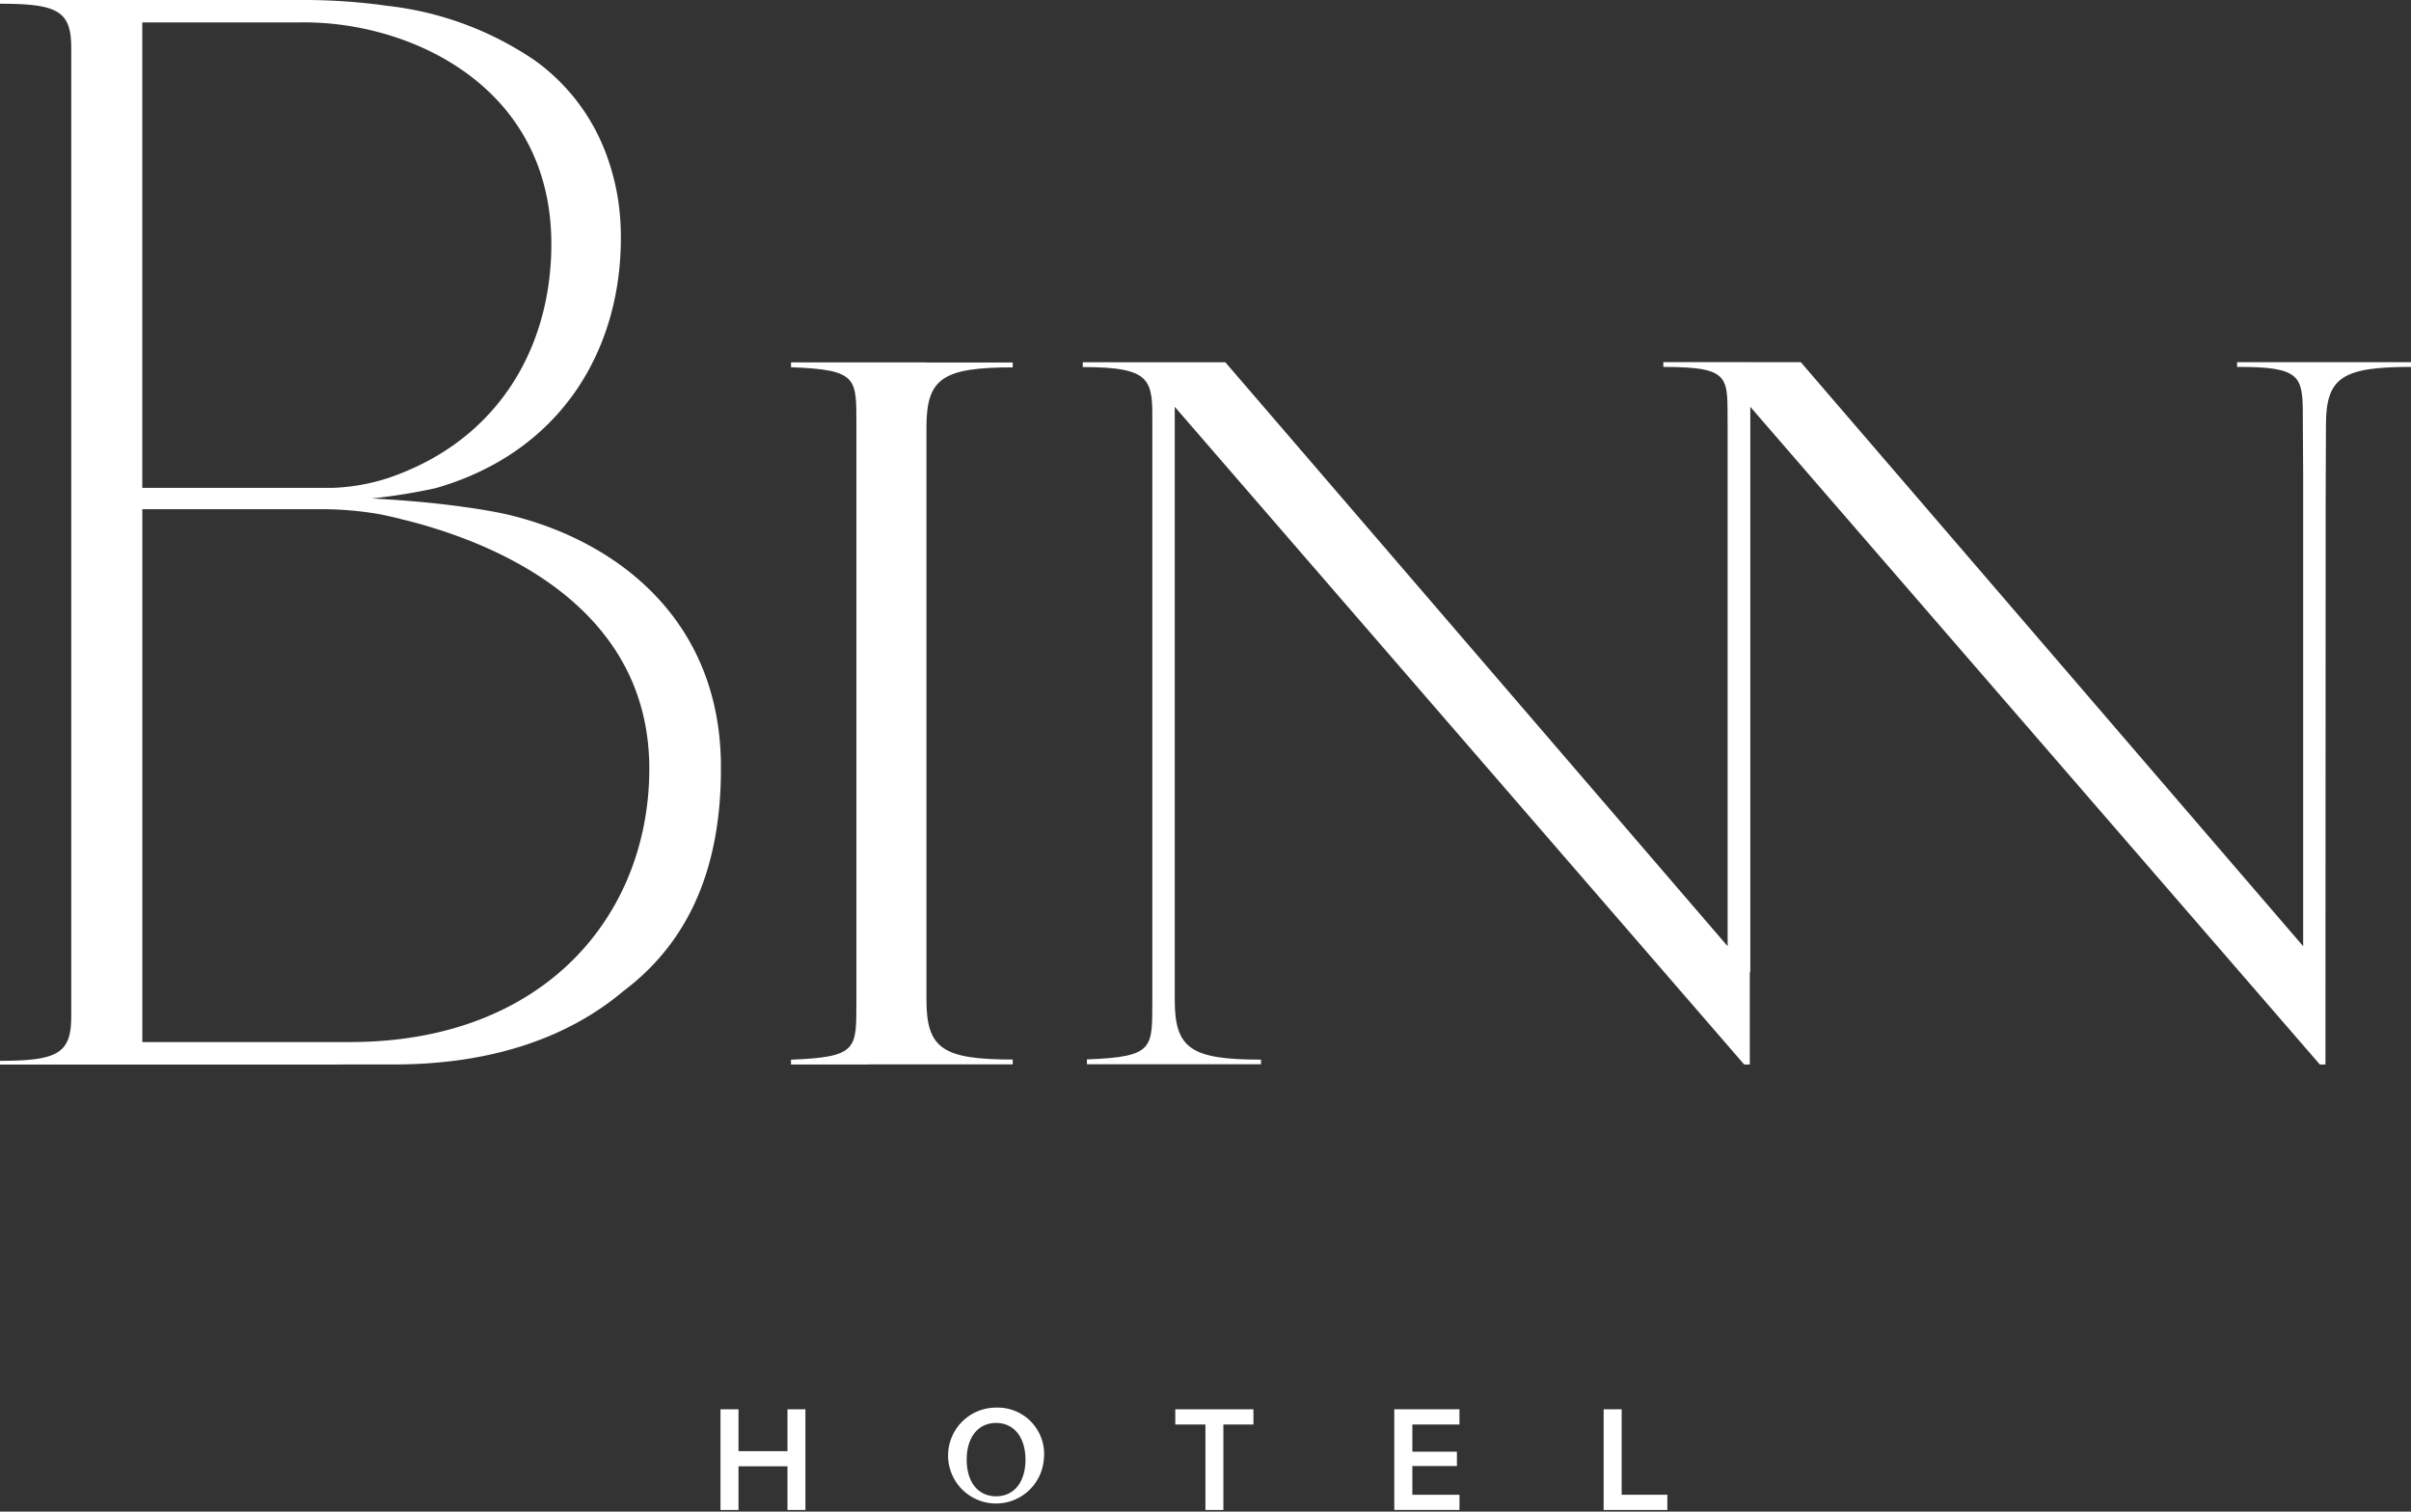 <svg xmlns="http://www.w3.org/2000/svg" xmlns:xlink="http://www.w3.org/1999/xlink" width="129" height="80.889" viewBox="0 0 129 80.889"><rect x="0" y="0" width="129" height="80.889" fill="#333333" stroke="none"/><defs><clipPath id="a"><rect width="129" height="80.889" fill="#fff"></rect></clipPath></defs><g clip-path="url(#a)"><path d="M405.1,113.279h-4.728v.254h.094v0c.423,0,.791.008,1.116.024,2.417.143,2.3.851,2.309,3.074l.016,2.58v25.319l-26.877-31.25h-2.724v-.006h-4.634v.259c3.738,0,3.407.57,3.441,3.165v27.833l-26.877-31.25h-7.627v.259c3.738,0,3.736.7,3.723,3.039v30.8c-.014,2.6.156,3.075-3.5,3.209v.259h9.315V150.6c-3.737,0-4.615-.584-4.615-3.188V115.668L374,150.861h.3l0-4.944h.026V115.668L404.8,150.861h.3l.011-29.9h0l.016-4.329c0-2.546.89-3.1,4.556-3.1v-.254Z" transform="translate(-280.677 -93.898)" fill="#fff"></path><path d="M254.615,121.4v-4.612c0-2.6.878-3.187,4.616-3.187v-.26h-4.626v-.007h-7.238v.26c3.658.133,3.488.6,3.5,3.208v30.637c-.014,2.6.156,3.074-3.5,3.208v.26h4.147V150.9h7.717v-.26c-3.738,0-4.616-.583-4.616-3.187V121.4Z" transform="translate(-205.045 -93.943)" fill="#fff"></path><path d="M38.574,40.986c-.036-8-5.805-12.171-11.557-13.484q-.944-.2-1.966-.342c-1.43-.209-2.974-.358-4.631-.457-.175-.012-.351-.021-.527-.031a30.809,30.809,0,0,0,3.42-.551C30,24.2,33.22,18.757,33.22,12.727a13.669,13.669,0,0,0-.14-1.985c0-.024-.007-.048-.012-.072a12.474,12.474,0,0,0-.647-2.462c-.034-.094-.07-.188-.111-.281A10.748,10.748,0,0,0,28.625,3.24,17.453,17.453,0,0,0,20.772.317a.022.022,0,0,0-.01,0A31.856,31.856,0,0,0,16.154,0H0V.2C3.093.2,3.812.589,3.812,2.568v51.82c0,1.978-.719,2.378-3.812,2.378v.2H17.591c.3,0,.6,0,.891-.007H21.29c5.222-.036,9.223-1.528,12.057-3.918,3.921-2.944,5.16-7.2,5.225-11.564,0-.135,0-.272,0-.409,0-.026,0-.053,0-.079M16.05,1.2C21.766,1.1,29.5,4.5,29.5,13.063c0,5.532-2.852,10.539-8.769,12.529a10.968,10.968,0,0,1-2.926.515H7.613V1.2Zm2.626,54.564c-1.906,0-3.947,0-5.976,0-1.733,0-3.459,0-5.086,0V27.248h9.811a18.379,18.379,0,0,1,2.879.266q.5.1,1.02.227c.168.046.311.081.43.107,6.121,1.564,12.987,5.336,12.987,13.287,0,7.774-5.554,14.647-16.065,14.626" fill="#fff"></path><path d="M228.906,446.167V443.83h-2.621v2.337h-.963V440.78h.963v2.24h2.621v-2.24h.959v5.387Z" transform="translate(-186.772 -365.367)" fill="#fff"></path><path d="M301.666,443.041a2.565,2.565,0,1,1-2.553-2.785,2.485,2.485,0,0,1,2.553,2.785m-4.125,0c0,1.2.609,1.96,1.572,1.96s1.572-.762,1.572-1.96-.612-1.964-1.572-1.964-1.572.762-1.572,1.964" transform="translate(-245.818 -364.933)" fill="#fff"></path><path d="M369.162,446.167v-4.573H367.55v-.814h4.181v.814h-1.609v4.573Z" transform="translate(-304.666 -365.367)" fill="#fff"></path><path d="M439.521,446.167h-3.487V440.78h3.487v.814H437v1.456h2.385v.765H437v1.538h2.524Z" transform="translate(-361.433 -365.367)" fill="#fff"></path><path d="M504.917,446.167h-3.408V440.78h.963v4.573h2.445Z" transform="translate(-415.706 -365.367)" fill="#fff"></path></g></svg>